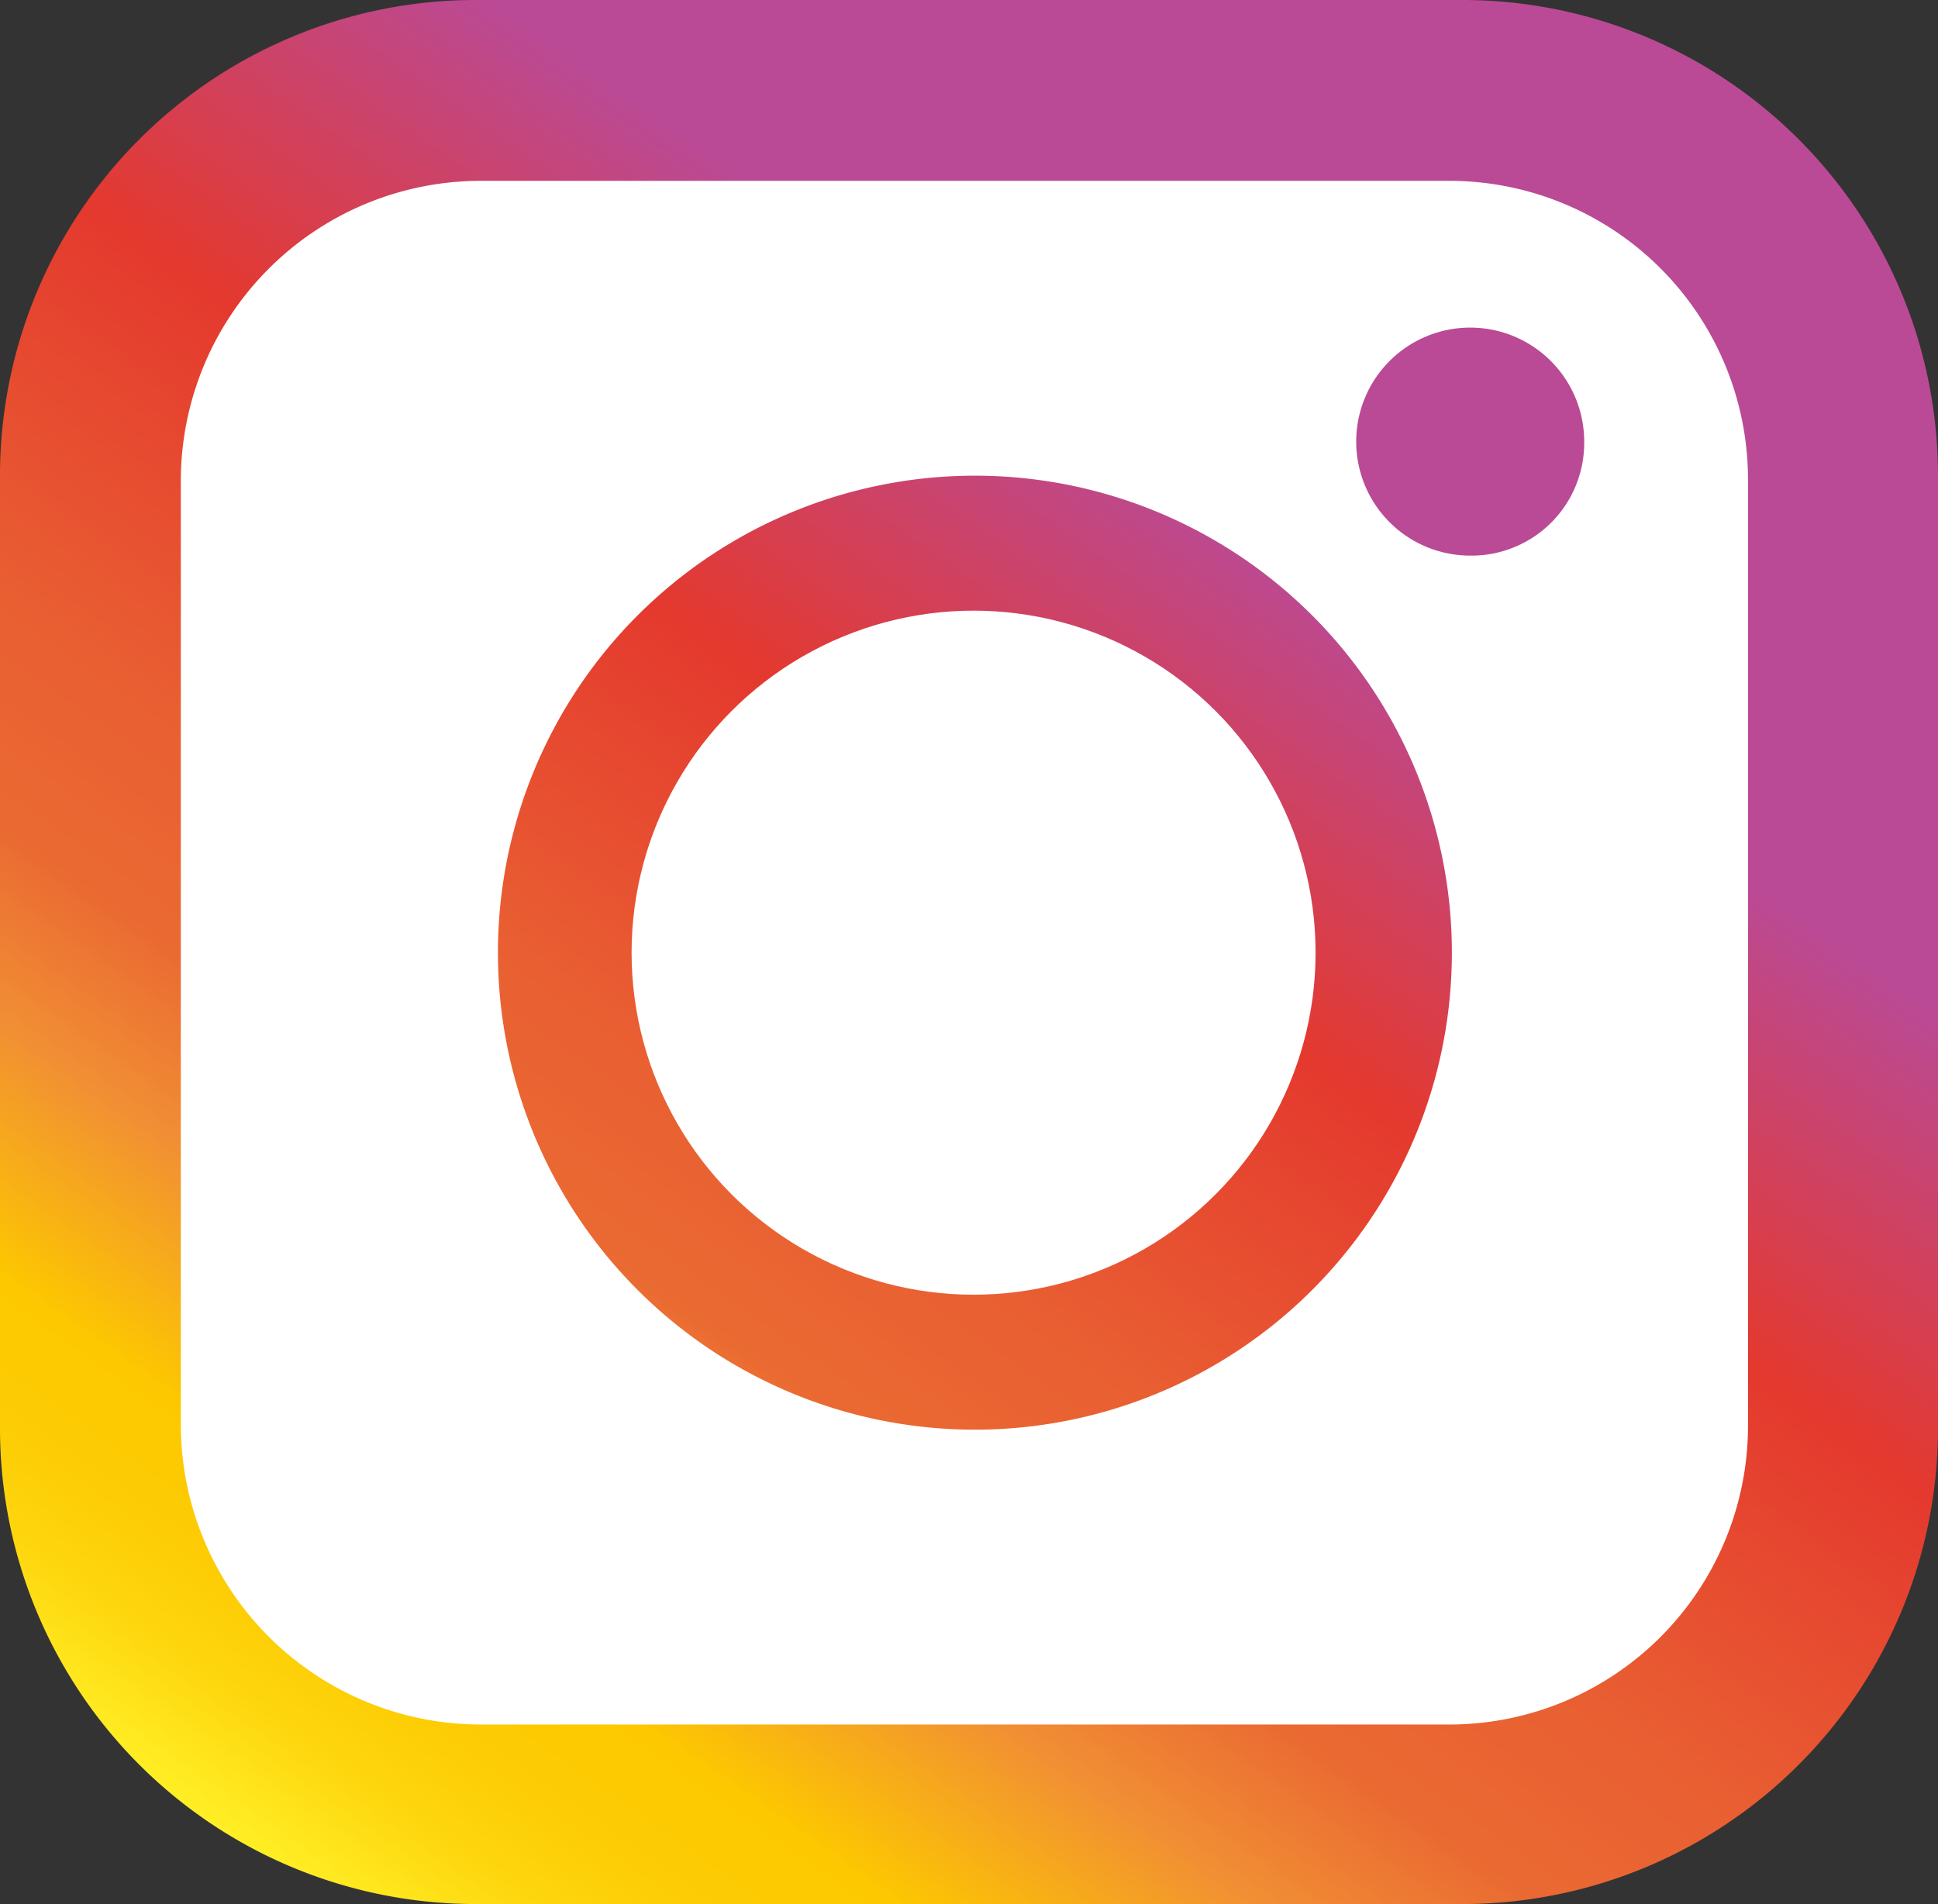 <svg xmlns="http://www.w3.org/2000/svg" xmlns:xlink="http://www.w3.org/1999/xlink" viewBox="0 0 14.79 14.53"><rect x="0" y="0" width="14.79" height="14.53" fill="#333333" stroke="none"/><defs><style>.cls-1{fill:url(#linear-gradient);}.cls-2{fill:none;}.cls-3{fill:#fff;}</style><linearGradient id="linear-gradient" x1="2.36" y1="14.45" x2="12.56" y2="-0.12" gradientUnits="userSpaceOnUse"><stop offset="0" stop-color="#ffef26"/><stop offset="0.01" stop-color="#ffea21"/><stop offset="0.05" stop-color="#fed70f"/><stop offset="0.09" stop-color="#fdcc04"/><stop offset="0.14" stop-color="#fdc800"/><stop offset="0.23" stop-color="#f18f34"/><stop offset="0.3" stop-color="#ea6932"/><stop offset="0.38" stop-color="#e95f32"/><stop offset="0.54" stop-color="#e4392e"/><stop offset="0.71" stop-color="#ba4a95"/></linearGradient></defs><g id="Layer_2" data-name="Layer 2"><g id="Layer_1-2" data-name="Layer 1"><path class="cls-1" d="M14.79,3.62v7.29a3.63,3.63,0,0,1-3.62,3.62H3.62A3.63,3.63,0,0,1,0,10.91V3.62A3.63,3.63,0,0,1,3.62,0h7.55A3.63,3.63,0,0,1,14.79,3.62Z"/><g id="Layer_2-2" data-name="Layer 2"><g id="Layer_1-2-2" data-name="Layer 1-2"><path class="cls-2" d="M14.79,3.62v7.29a3.63,3.63,0,0,1-3.62,3.62H3.62A3.63,3.63,0,0,1,0,10.91V3.62A3.63,3.63,0,0,1,3.62,0h7.55A3.63,3.63,0,0,1,14.79,3.62Z"/><path class="cls-3" d="M11.07,1.38H3.66A2.29,2.29,0,0,0,1.38,3.66v7.22a2.29,2.29,0,0,0,2.28,2.28h7.41a2.28,2.28,0,0,0,2.27-2.28V3.66A2.28,2.28,0,0,0,11.07,1.38ZM7.43,10.91a3.64,3.64,0,1,1,3.65-3.64A3.64,3.64,0,0,1,7.43,10.91Zm3.79-6.67a.87.87,0,1,1,.87-.87A.86.86,0,0,1,11.22,4.24Z"/></g></g><circle class="cls-3" cx="7.43" cy="7.27" r="2.61"/></g></g></svg>